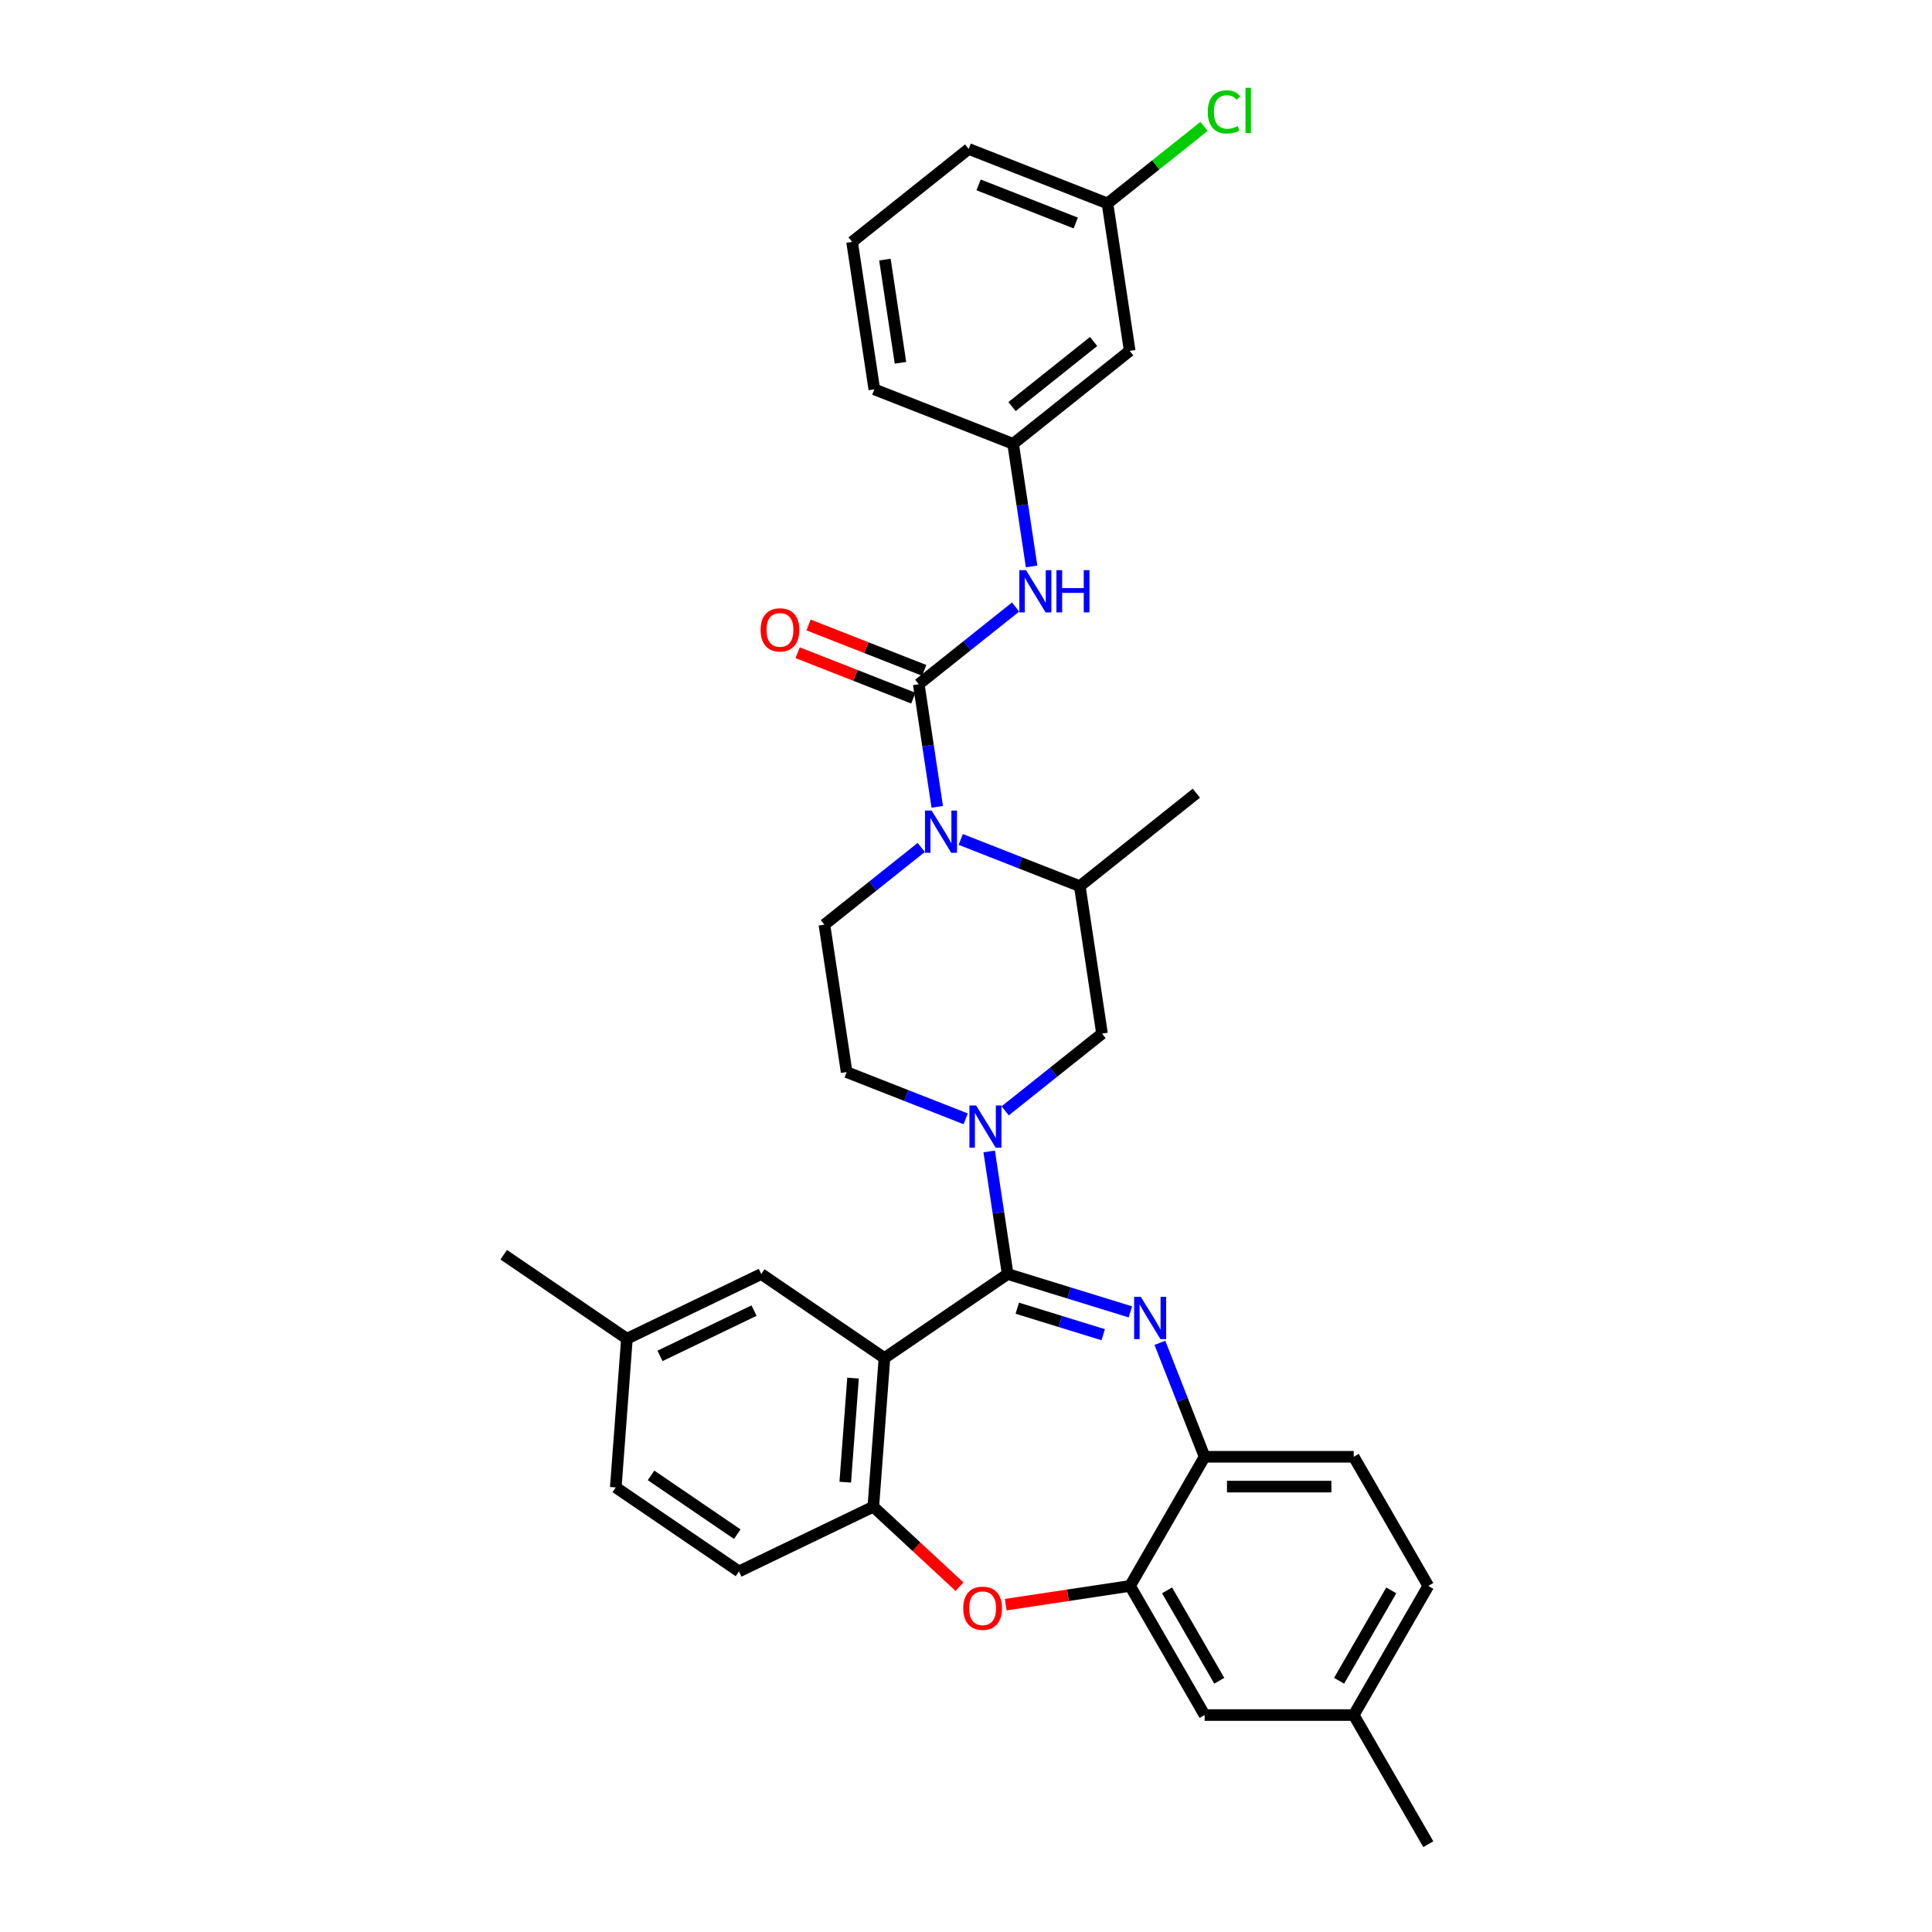 <?xml version='1.0' encoding='iso-8859-1'?>
<svg version='1.1' baseProfile='full'
              xmlns='http://www.w3.org/2000/svg'
                      xmlns:rdkit='http://www.rdkit.org/xml'
                      xmlns:xlink='http://www.w3.org/1999/xlink'
                  xml:space='preserve'
width='1000px' height='1000px' viewBox='0 0 1000 1000'>
<!-- END OF HEADER -->
<rect style='opacity:1.0;fill:#FFFFFF;stroke:none' width='1000' height='1000' x='0' y='0'> </rect>
<path class='bond-0' d='M 584.73,181.608 L 524.389,229.728' style='fill:none;fill-rule:evenodd;stroke:#000000;stroke-width:6px;stroke-linecap:butt;stroke-linejoin:miter;stroke-opacity:1' />
<path class='bond-0' d='M 566.055,176.758 L 523.816,210.442' style='fill:none;fill-rule:evenodd;stroke:#000000;stroke-width:6px;stroke-linecap:butt;stroke-linejoin:miter;stroke-opacity:1' />
<path class='bond-1' d='M 584.73,181.608 L 573.227,105.291' style='fill:none;fill-rule:evenodd;stroke:#000000;stroke-width:6px;stroke-linecap:butt;stroke-linejoin:miter;stroke-opacity:1' />
<path class='bond-2' d='M 497.272,434.494 L 528.085,446.587' style='fill:none;fill-rule:evenodd;stroke:#0000FF;stroke-width:6px;stroke-linecap:butt;stroke-linejoin:miter;stroke-opacity:1' />
<path class='bond-2' d='M 528.085,446.587 L 558.898,458.68' style='fill:none;fill-rule:evenodd;stroke:#000000;stroke-width:6px;stroke-linecap:butt;stroke-linejoin:miter;stroke-opacity:1' />
<path class='bond-3' d='M 485.116,417.625 L 480.333,385.896' style='fill:none;fill-rule:evenodd;stroke:#0000FF;stroke-width:6px;stroke-linecap:butt;stroke-linejoin:miter;stroke-opacity:1' />
<path class='bond-3' d='M 480.333,385.896 L 475.551,354.166' style='fill:none;fill-rule:evenodd;stroke:#000000;stroke-width:6px;stroke-linecap:butt;stroke-linejoin:miter;stroke-opacity:1' />
<path class='bond-4' d='M 476.835,438.632 L 451.774,458.618' style='fill:none;fill-rule:evenodd;stroke:#0000FF;stroke-width:6px;stroke-linecap:butt;stroke-linejoin:miter;stroke-opacity:1' />
<path class='bond-4' d='M 451.774,458.618 L 426.713,478.604' style='fill:none;fill-rule:evenodd;stroke:#000000;stroke-width:6px;stroke-linecap:butt;stroke-linejoin:miter;stroke-opacity:1' />
<path class='bond-5' d='M 478.371,346.982 L 448.43,335.231' style='fill:none;fill-rule:evenodd;stroke:#000000;stroke-width:6px;stroke-linecap:butt;stroke-linejoin:miter;stroke-opacity:1' />
<path class='bond-5' d='M 448.43,335.231 L 418.489,323.48' style='fill:none;fill-rule:evenodd;stroke:#FF0000;stroke-width:6px;stroke-linecap:butt;stroke-linejoin:miter;stroke-opacity:1' />
<path class='bond-5' d='M 472.731,361.351 L 442.791,349.6' style='fill:none;fill-rule:evenodd;stroke:#000000;stroke-width:6px;stroke-linecap:butt;stroke-linejoin:miter;stroke-opacity:1' />
<path class='bond-5' d='M 442.791,349.6 L 412.85,337.849' style='fill:none;fill-rule:evenodd;stroke:#FF0000;stroke-width:6px;stroke-linecap:butt;stroke-linejoin:miter;stroke-opacity:1' />
<path class='bond-6' d='M 475.551,354.166 L 500.612,334.18' style='fill:none;fill-rule:evenodd;stroke:#000000;stroke-width:6px;stroke-linecap:butt;stroke-linejoin:miter;stroke-opacity:1' />
<path class='bond-6' d='M 500.612,334.18 L 525.674,314.195' style='fill:none;fill-rule:evenodd;stroke:#0000FF;stroke-width:6px;stroke-linecap:butt;stroke-linejoin:miter;stroke-opacity:1' />
<path class='bond-7' d='M 533.954,293.188 L 529.172,261.458' style='fill:none;fill-rule:evenodd;stroke:#0000FF;stroke-width:6px;stroke-linecap:butt;stroke-linejoin:miter;stroke-opacity:1' />
<path class='bond-7' d='M 529.172,261.458 L 524.389,229.728' style='fill:none;fill-rule:evenodd;stroke:#000000;stroke-width:6px;stroke-linecap:butt;stroke-linejoin:miter;stroke-opacity:1' />
<path class='bond-8' d='M 524.389,229.728 L 452.545,201.532' style='fill:none;fill-rule:evenodd;stroke:#000000;stroke-width:6px;stroke-linecap:butt;stroke-linejoin:miter;stroke-opacity:1' />
<path class='bond-9' d='M 573.227,105.291 L 598.219,85.361' style='fill:none;fill-rule:evenodd;stroke:#000000;stroke-width:6px;stroke-linecap:butt;stroke-linejoin:miter;stroke-opacity:1' />
<path class='bond-9' d='M 598.219,85.361 L 623.211,65.43' style='fill:none;fill-rule:evenodd;stroke:#00CC00;stroke-width:6px;stroke-linecap:butt;stroke-linejoin:miter;stroke-opacity:1' />
<path class='bond-10' d='M 573.227,105.291 L 501.383,77.094' style='fill:none;fill-rule:evenodd;stroke:#000000;stroke-width:6px;stroke-linecap:butt;stroke-linejoin:miter;stroke-opacity:1' />
<path class='bond-10' d='M 556.811,115.43 L 506.52,95.692' style='fill:none;fill-rule:evenodd;stroke:#000000;stroke-width:6px;stroke-linecap:butt;stroke-linejoin:miter;stroke-opacity:1' />
<path class='bond-11' d='M 739.279,820.867 L 700.689,887.706' style='fill:none;fill-rule:evenodd;stroke:#000000;stroke-width:6px;stroke-linecap:butt;stroke-linejoin:miter;stroke-opacity:1' />
<path class='bond-11' d='M 720.122,823.175 L 693.11,869.962' style='fill:none;fill-rule:evenodd;stroke:#000000;stroke-width:6px;stroke-linecap:butt;stroke-linejoin:miter;stroke-opacity:1' />
<path class='bond-12' d='M 739.279,820.867 L 700.689,754.028' style='fill:none;fill-rule:evenodd;stroke:#000000;stroke-width:6px;stroke-linecap:butt;stroke-linejoin:miter;stroke-opacity:1' />
<path class='bond-13' d='M 700.689,887.706 L 739.279,954.545' style='fill:none;fill-rule:evenodd;stroke:#000000;stroke-width:6px;stroke-linecap:butt;stroke-linejoin:miter;stroke-opacity:1' />
<path class='bond-14' d='M 700.689,887.706 L 623.51,887.706' style='fill:none;fill-rule:evenodd;stroke:#000000;stroke-width:6px;stroke-linecap:butt;stroke-linejoin:miter;stroke-opacity:1' />
<path class='bond-15' d='M 623.51,887.706 L 584.92,820.867' style='fill:none;fill-rule:evenodd;stroke:#000000;stroke-width:6px;stroke-linecap:butt;stroke-linejoin:miter;stroke-opacity:1' />
<path class='bond-15' d='M 631.089,869.962 L 604.077,823.175' style='fill:none;fill-rule:evenodd;stroke:#000000;stroke-width:6px;stroke-linecap:butt;stroke-linejoin:miter;stroke-opacity:1' />
<path class='bond-16' d='M 700.689,754.028 L 623.51,754.028' style='fill:none;fill-rule:evenodd;stroke:#000000;stroke-width:6px;stroke-linecap:butt;stroke-linejoin:miter;stroke-opacity:1' />
<path class='bond-16' d='M 689.112,769.464 L 635.087,769.464' style='fill:none;fill-rule:evenodd;stroke:#000000;stroke-width:6px;stroke-linecap:butt;stroke-linejoin:miter;stroke-opacity:1' />
<path class='bond-17' d='M 584.92,820.867 L 623.51,754.028' style='fill:none;fill-rule:evenodd;stroke:#000000;stroke-width:6px;stroke-linecap:butt;stroke-linejoin:miter;stroke-opacity:1' />
<path class='bond-18' d='M 584.92,820.867 L 552.743,825.717' style='fill:none;fill-rule:evenodd;stroke:#000000;stroke-width:6px;stroke-linecap:butt;stroke-linejoin:miter;stroke-opacity:1' />
<path class='bond-18' d='M 552.743,825.717 L 520.566,830.567' style='fill:none;fill-rule:evenodd;stroke:#FF0000;stroke-width:6px;stroke-linecap:butt;stroke-linejoin:miter;stroke-opacity:1' />
<path class='bond-19' d='M 623.51,754.028 L 611.935,724.535' style='fill:none;fill-rule:evenodd;stroke:#000000;stroke-width:6px;stroke-linecap:butt;stroke-linejoin:miter;stroke-opacity:1' />
<path class='bond-19' d='M 611.935,724.535 L 600.36,695.042' style='fill:none;fill-rule:evenodd;stroke:#0000FF;stroke-width:6px;stroke-linecap:butt;stroke-linejoin:miter;stroke-opacity:1' />
<path class='bond-20' d='M 585.095,679.032 L 553.329,669.233' style='fill:none;fill-rule:evenodd;stroke:#0000FF;stroke-width:6px;stroke-linecap:butt;stroke-linejoin:miter;stroke-opacity:1' />
<path class='bond-20' d='M 553.329,669.233 L 521.563,659.435' style='fill:none;fill-rule:evenodd;stroke:#000000;stroke-width:6px;stroke-linecap:butt;stroke-linejoin:miter;stroke-opacity:1' />
<path class='bond-20' d='M 571.015,690.842 L 548.779,683.983' style='fill:none;fill-rule:evenodd;stroke:#0000FF;stroke-width:6px;stroke-linecap:butt;stroke-linejoin:miter;stroke-opacity:1' />
<path class='bond-20' d='M 548.779,683.983 L 526.543,677.124' style='fill:none;fill-rule:evenodd;stroke:#000000;stroke-width:6px;stroke-linecap:butt;stroke-linejoin:miter;stroke-opacity:1' />
<path class='bond-21' d='M 496.64,821.27 L 474.333,800.573' style='fill:none;fill-rule:evenodd;stroke:#FF0000;stroke-width:6px;stroke-linecap:butt;stroke-linejoin:miter;stroke-opacity:1' />
<path class='bond-21' d='M 474.333,800.573 L 452.027,779.875' style='fill:none;fill-rule:evenodd;stroke:#000000;stroke-width:6px;stroke-linecap:butt;stroke-linejoin:miter;stroke-opacity:1' />
<path class='bond-22' d='M 521.563,659.435 L 457.794,702.911' style='fill:none;fill-rule:evenodd;stroke:#000000;stroke-width:6px;stroke-linecap:butt;stroke-linejoin:miter;stroke-opacity:1' />
<path class='bond-23' d='M 521.563,659.435 L 516.78,627.705' style='fill:none;fill-rule:evenodd;stroke:#000000;stroke-width:6px;stroke-linecap:butt;stroke-linejoin:miter;stroke-opacity:1' />
<path class='bond-23' d='M 516.78,627.705 L 511.998,595.976' style='fill:none;fill-rule:evenodd;stroke:#0000FF;stroke-width:6px;stroke-linecap:butt;stroke-linejoin:miter;stroke-opacity:1' />
<path class='bond-24' d='M 457.794,702.911 L 452.027,779.875' style='fill:none;fill-rule:evenodd;stroke:#000000;stroke-width:6px;stroke-linecap:butt;stroke-linejoin:miter;stroke-opacity:1' />
<path class='bond-24' d='M 441.536,713.302 L 437.499,767.177' style='fill:none;fill-rule:evenodd;stroke:#000000;stroke-width:6px;stroke-linecap:butt;stroke-linejoin:miter;stroke-opacity:1' />
<path class='bond-25' d='M 457.794,702.911 L 394.026,659.435' style='fill:none;fill-rule:evenodd;stroke:#000000;stroke-width:6px;stroke-linecap:butt;stroke-linejoin:miter;stroke-opacity:1' />
<path class='bond-26' d='M 452.027,779.875 L 382.491,813.362' style='fill:none;fill-rule:evenodd;stroke:#000000;stroke-width:6px;stroke-linecap:butt;stroke-linejoin:miter;stroke-opacity:1' />
<path class='bond-27' d='M 382.491,813.362 L 318.722,769.885' style='fill:none;fill-rule:evenodd;stroke:#000000;stroke-width:6px;stroke-linecap:butt;stroke-linejoin:miter;stroke-opacity:1' />
<path class='bond-27' d='M 381.621,794.087 L 336.983,763.653' style='fill:none;fill-rule:evenodd;stroke:#000000;stroke-width:6px;stroke-linecap:butt;stroke-linejoin:miter;stroke-opacity:1' />
<path class='bond-28' d='M 318.722,769.885 L 324.49,692.922' style='fill:none;fill-rule:evenodd;stroke:#000000;stroke-width:6px;stroke-linecap:butt;stroke-linejoin:miter;stroke-opacity:1' />
<path class='bond-29' d='M 324.49,692.922 L 260.721,649.445' style='fill:none;fill-rule:evenodd;stroke:#000000;stroke-width:6px;stroke-linecap:butt;stroke-linejoin:miter;stroke-opacity:1' />
<path class='bond-30' d='M 324.49,692.922 L 394.026,659.435' style='fill:none;fill-rule:evenodd;stroke:#000000;stroke-width:6px;stroke-linecap:butt;stroke-linejoin:miter;stroke-opacity:1' />
<path class='bond-30' d='M 341.618,701.806 L 390.293,678.365' style='fill:none;fill-rule:evenodd;stroke:#000000;stroke-width:6px;stroke-linecap:butt;stroke-linejoin:miter;stroke-opacity:1' />
<path class='bond-31' d='M 499.841,579.107 L 469.028,567.014' style='fill:none;fill-rule:evenodd;stroke:#0000FF;stroke-width:6px;stroke-linecap:butt;stroke-linejoin:miter;stroke-opacity:1' />
<path class='bond-31' d='M 469.028,567.014 L 438.216,554.921' style='fill:none;fill-rule:evenodd;stroke:#000000;stroke-width:6px;stroke-linecap:butt;stroke-linejoin:miter;stroke-opacity:1' />
<path class='bond-32' d='M 520.278,574.969 L 545.34,554.983' style='fill:none;fill-rule:evenodd;stroke:#0000FF;stroke-width:6px;stroke-linecap:butt;stroke-linejoin:miter;stroke-opacity:1' />
<path class='bond-32' d='M 545.34,554.983 L 570.401,534.997' style='fill:none;fill-rule:evenodd;stroke:#000000;stroke-width:6px;stroke-linecap:butt;stroke-linejoin:miter;stroke-opacity:1' />
<path class='bond-33' d='M 570.401,534.997 L 558.898,458.68' style='fill:none;fill-rule:evenodd;stroke:#000000;stroke-width:6px;stroke-linecap:butt;stroke-linejoin:miter;stroke-opacity:1' />
<path class='bond-34' d='M 438.216,554.921 L 426.713,478.604' style='fill:none;fill-rule:evenodd;stroke:#000000;stroke-width:6px;stroke-linecap:butt;stroke-linejoin:miter;stroke-opacity:1' />
<path class='bond-35' d='M 558.898,458.68 L 619.239,410.56' style='fill:none;fill-rule:evenodd;stroke:#000000;stroke-width:6px;stroke-linecap:butt;stroke-linejoin:miter;stroke-opacity:1' />
<path class='bond-36' d='M 441.042,125.215 L 452.545,201.532' style='fill:none;fill-rule:evenodd;stroke:#000000;stroke-width:6px;stroke-linecap:butt;stroke-linejoin:miter;stroke-opacity:1' />
<path class='bond-36' d='M 458.031,134.362 L 466.083,187.784' style='fill:none;fill-rule:evenodd;stroke:#000000;stroke-width:6px;stroke-linecap:butt;stroke-linejoin:miter;stroke-opacity:1' />
<path class='bond-37' d='M 441.042,125.215 L 501.383,77.094' style='fill:none;fill-rule:evenodd;stroke:#000000;stroke-width:6px;stroke-linecap:butt;stroke-linejoin:miter;stroke-opacity:1' />
<path  class='atom-1' d='M 482.222 419.555
L 489.385 431.132
Q 490.095 432.274, 491.237 434.342
Q 492.379 436.411, 492.441 436.534
L 492.441 419.555
L 495.343 419.555
L 495.343 441.412
L 492.348 441.412
L 484.661 428.754
Q 483.766 427.273, 482.809 425.575
Q 481.883 423.877, 481.605 423.352
L 481.605 441.412
L 478.765 441.412
L 478.765 419.555
L 482.222 419.555
' fill='#0000FF'/>
<path  class='atom-3' d='M 393.673 326.031
Q 393.673 320.783, 396.267 317.85
Q 398.86 314.917, 403.707 314.917
Q 408.554 314.917, 411.147 317.85
Q 413.74 320.783, 413.74 326.031
Q 413.74 331.341, 411.116 334.366
Q 408.492 337.361, 403.707 337.361
Q 398.891 337.361, 396.267 334.366
Q 393.673 331.372, 393.673 326.031
M 403.707 334.891
Q 407.041 334.891, 408.831 332.669
Q 410.653 330.415, 410.653 326.031
Q 410.653 321.74, 408.831 319.579
Q 407.041 317.387, 403.707 317.387
Q 400.373 317.387, 398.551 319.548
Q 396.761 321.709, 396.761 326.031
Q 396.761 330.446, 398.551 332.669
Q 400.373 334.891, 403.707 334.891
' fill='#FF0000'/>
<path  class='atom-4' d='M 531.061 295.117
L 538.223 306.694
Q 538.933 307.836, 540.075 309.905
Q 541.217 311.973, 541.279 312.096
L 541.279 295.117
L 544.181 295.117
L 544.181 316.974
L 541.187 316.974
L 533.499 304.317
Q 532.604 302.835, 531.647 301.137
Q 530.721 299.439, 530.443 298.914
L 530.443 316.974
L 527.603 316.974
L 527.603 295.117
L 531.061 295.117
' fill='#0000FF'/>
<path  class='atom-4' d='M 546.805 295.117
L 549.769 295.117
L 549.769 304.409
L 560.944 304.409
L 560.944 295.117
L 563.908 295.117
L 563.908 316.974
L 560.944 316.974
L 560.944 306.879
L 549.769 306.879
L 549.769 316.974
L 546.805 316.974
L 546.805 295.117
' fill='#0000FF'/>
<path  class='atom-13' d='M 590.482 671.255
L 597.644 682.832
Q 598.354 683.974, 599.496 686.043
Q 600.638 688.111, 600.7 688.235
L 600.7 671.255
L 603.602 671.255
L 603.602 693.112
L 600.608 693.112
L 592.921 680.455
Q 592.025 678.973, 591.068 677.275
Q 590.142 675.577, 589.864 675.052
L 589.864 693.112
L 587.024 693.112
L 587.024 671.255
L 590.482 671.255
' fill='#0000FF'/>
<path  class='atom-14' d='M 498.57 832.432
Q 498.57 827.184, 501.163 824.251
Q 503.756 821.318, 508.603 821.318
Q 513.45 821.318, 516.043 824.251
Q 518.636 827.184, 518.636 832.432
Q 518.636 837.742, 516.012 840.767
Q 513.388 843.762, 508.603 843.762
Q 503.787 843.762, 501.163 840.767
Q 498.57 837.773, 498.57 832.432
M 508.603 841.292
Q 511.937 841.292, 513.728 839.069
Q 515.549 836.816, 515.549 832.432
Q 515.549 828.141, 513.728 825.98
Q 511.937 823.788, 508.603 823.788
Q 505.269 823.788, 503.447 825.949
Q 501.657 828.11, 501.657 832.432
Q 501.657 836.846, 503.447 839.069
Q 505.269 841.292, 508.603 841.292
' fill='#FF0000'/>
<path  class='atom-22' d='M 505.228 572.189
L 512.391 583.766
Q 513.101 584.908, 514.243 586.977
Q 515.385 589.045, 515.447 589.169
L 515.447 572.189
L 518.349 572.189
L 518.349 594.046
L 515.354 594.046
L 507.667 581.389
Q 506.772 579.907, 505.815 578.209
Q 504.889 576.511, 504.611 575.986
L 504.611 594.046
L 501.771 594.046
L 501.771 572.189
L 505.228 572.189
' fill='#0000FF'/>
<path  class='atom-30' d='M 625.14 57.927
Q 625.14 52.493, 627.672 49.653
Q 630.234 46.782, 635.081 46.782
Q 639.588 46.782, 641.996 49.962
L 639.959 51.629
Q 638.199 49.313, 635.081 49.313
Q 631.778 49.313, 630.018 51.536
Q 628.289 53.728, 628.289 57.927
Q 628.289 62.249, 630.08 64.472
Q 631.901 66.694, 635.421 66.694
Q 637.829 66.694, 640.638 65.243
L 641.502 67.559
Q 640.36 68.3, 638.631 68.732
Q 636.903 69.164, 634.989 69.164
Q 630.234 69.164, 627.672 66.262
Q 625.14 63.36, 625.14 57.927
' fill='#00CC00'/>
<path  class='atom-30' d='M 644.651 45.455
L 647.492 45.455
L 647.492 68.886
L 644.651 68.886
L 644.651 45.455
' fill='#00CC00'/>
</svg>
